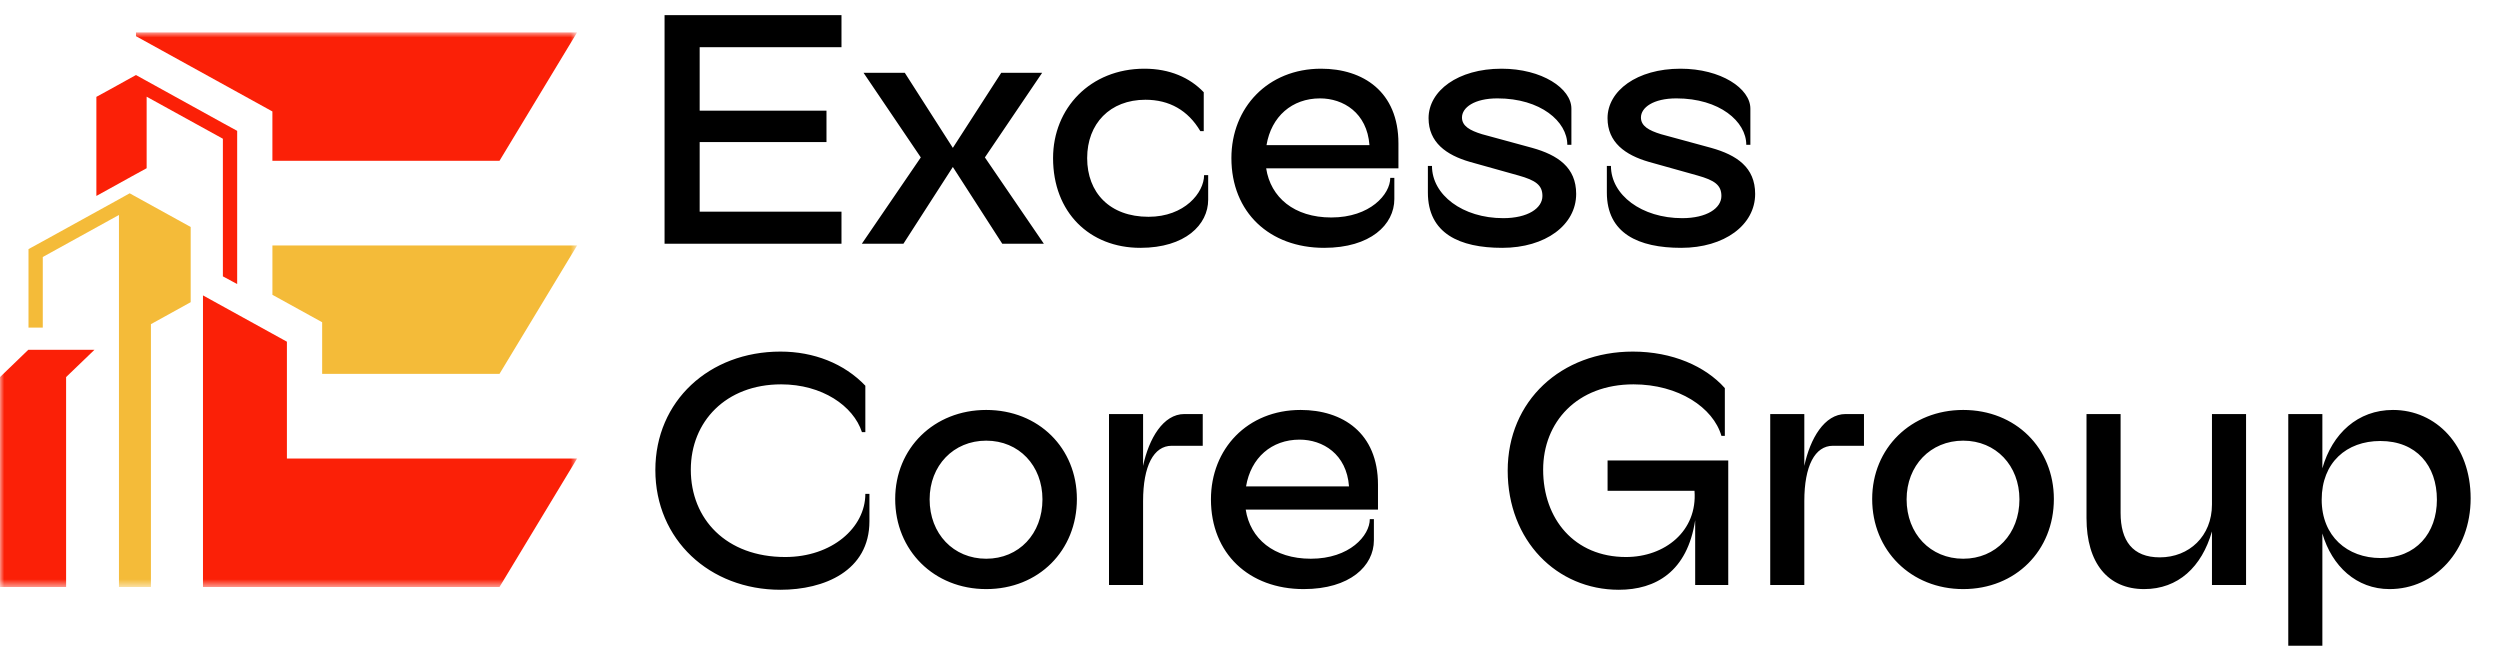 <svg width="300" height="78" viewBox="0 0 300 78" fill="none" xmlns="http://www.w3.org/2000/svg">
<path d="M79.747 29.25V1.815H100.978V5.664H83.96V13.28H99.178V17.047H83.96V25.401H100.978V29.25H79.747ZM120.273 29.25L114.341 20.037L108.41 29.25H103.419L110.496 18.89L103.624 8.735H108.574L114.341 17.744L120.15 8.735H125.059L118.187 18.89L125.264 29.25H120.273ZM136.841 29.741C130.745 29.741 126.368 25.483 126.368 18.972C126.368 12.994 130.827 8.244 137.331 8.244C140.359 8.244 142.772 9.308 144.449 11.069V15.737H144.04C142.568 13.239 140.318 11.97 137.454 11.97C133.2 11.97 130.459 14.836 130.459 18.972C130.459 23.108 133.159 26.015 137.822 26.015C142.159 26.015 144.49 23.108 144.49 21.019H144.981V23.968C144.981 26.957 142.24 29.741 136.841 29.741ZM158.895 29.741C152.35 29.741 147.768 25.483 147.768 18.972C147.768 12.912 152.145 8.244 158.526 8.244C163.558 8.244 167.812 10.987 167.812 17.211V20.2H151.94C152.472 23.681 155.295 26.097 159.754 26.097C164.417 26.097 166.831 23.312 166.831 21.347H167.321V23.886C167.321 26.957 164.458 29.741 158.895 29.741ZM151.981 17.416H164.335C164.049 13.526 161.186 11.806 158.404 11.806C155.049 11.806 152.554 13.976 151.981 17.416ZM180.264 29.741C175.15 29.741 171.346 28.021 171.346 23.108V19.914H171.837C171.837 23.394 175.518 26.179 180.386 26.179C183.332 26.179 185.091 24.991 185.091 23.517C185.091 22.207 184.272 21.634 182.227 21.06L176.377 19.422C173.555 18.604 171.428 17.088 171.428 14.181C171.428 10.905 174.946 8.244 180.182 8.244C185.05 8.244 188.568 10.619 188.568 13.034V17.375H188.077C188.077 14.591 184.886 11.806 179.691 11.806C176.909 11.806 175.437 12.912 175.437 14.099C175.437 15.123 176.377 15.655 177.85 16.106L183.863 17.744C186.932 18.604 189.14 20.078 189.14 23.271C189.14 26.998 185.459 29.741 180.264 29.741ZM201.74 29.741C196.627 29.741 192.822 28.021 192.822 23.108V19.914H193.313C193.313 23.394 196.995 26.179 201.863 26.179C204.808 26.179 206.568 24.991 206.568 23.517C206.568 22.207 205.749 21.634 203.704 21.06L197.854 19.422C195.031 18.604 192.904 17.088 192.904 14.181C192.904 10.905 196.422 8.244 201.658 8.244C206.527 8.244 210.045 10.619 210.045 13.034V17.375H209.554C209.554 14.591 206.363 11.806 201.168 11.806C198.386 11.806 196.913 12.912 196.913 14.099C196.913 15.123 197.854 15.655 199.327 16.106L205.34 17.744C208.408 18.604 210.618 20.078 210.618 23.271C210.618 26.998 206.936 29.741 201.74 29.741ZM93.655 70.773C85.146 70.773 78.642 64.754 78.642 56.4C78.642 48.129 85.106 42.191 93.655 42.191C97.664 42.191 101.305 43.625 103.841 46.286V51.855H103.432C102.409 48.702 98.646 46.122 93.737 46.122C87.11 46.122 82.897 50.586 82.897 56.359C82.897 62.297 87.151 66.842 94.228 66.842C99.832 66.842 103.841 63.321 103.841 59.267H104.332V62.543C104.332 68.521 98.891 70.773 93.655 70.773ZM118.345 70.691C112.086 70.691 107.423 66.064 107.423 59.881C107.423 53.78 112.086 49.194 118.345 49.194C124.645 49.194 129.227 53.78 129.227 59.881C129.227 66.064 124.645 70.691 118.345 70.691ZM118.345 67.047C122.272 67.047 125.095 64.058 125.095 59.922C125.095 55.868 122.272 52.879 118.345 52.879C114.418 52.879 111.555 55.868 111.555 59.922C111.555 64.058 114.418 67.047 118.345 67.047ZM133.08 70.2V49.685H137.17V55.909C137.866 52.633 139.584 49.685 142.12 49.685H144.329V53.493H140.606C138.439 53.493 137.17 55.909 137.17 60.127V70.2H133.08ZM156.44 70.691C149.895 70.691 145.313 66.433 145.313 59.922C145.313 53.862 149.69 49.194 156.072 49.194C161.104 49.194 165.358 51.937 165.358 58.161V61.15H149.486C150.018 64.631 152.84 67.047 157.299 67.047C161.963 67.047 164.376 64.262 164.376 62.297H164.867V64.836C164.867 67.907 162.004 70.691 156.44 70.691ZM149.527 58.366H161.881C161.595 54.476 158.731 52.756 155.949 52.756C152.595 52.756 150.1 54.926 149.527 58.366ZM194.259 70.773C186.814 70.773 180.923 64.877 180.923 56.482C180.923 48.088 187.346 42.191 195.937 42.191C200.681 42.191 204.649 43.952 206.981 46.573V52.306H206.571C205.59 48.907 201.417 46.122 196.019 46.122C189.227 46.122 185.178 50.668 185.178 56.359C185.178 62.297 188.941 66.842 195.119 66.842C199.782 66.842 203.708 63.73 203.34 58.898H192.909V55.254H207.39V70.2H203.421V62.42C202.481 68.603 198.678 70.773 194.259 70.773ZM212.427 70.2V49.685H216.518V55.909C217.214 52.633 218.932 49.685 221.468 49.685H223.677V53.493H219.955C217.786 53.493 216.518 55.909 216.518 60.127V70.2H212.427ZM235.584 70.691C229.325 70.691 224.661 66.064 224.661 59.881C224.661 53.78 229.325 49.194 235.584 49.194C241.882 49.194 246.464 53.78 246.464 59.881C246.464 66.064 241.882 70.691 235.584 70.691ZM235.584 67.047C239.511 67.047 242.332 64.058 242.332 59.922C242.332 55.868 239.511 52.879 235.584 52.879C231.656 52.879 228.793 55.868 228.793 59.922C228.793 64.058 231.656 67.047 235.584 67.047ZM257.295 70.691C252.958 70.691 250.381 67.579 250.381 62.174V49.685H254.472V61.56C254.472 64.877 255.904 66.883 259.177 66.883C262.695 66.883 265.436 64.344 265.436 60.536V49.685H269.527V70.2H265.436V63.771C264.208 68.03 261.386 70.691 257.295 70.691ZM274.593 77.489V49.685H278.684V56.196C279.871 52.019 282.939 49.194 287.153 49.194C292.346 49.194 296.478 53.452 296.478 59.799C296.478 66.105 292.182 70.691 286.744 70.691C282.775 70.691 279.83 67.948 278.684 64.017V77.489H274.593ZM285.68 66.965C289.934 66.965 292.428 63.976 292.428 59.963C292.428 55.868 289.975 52.92 285.639 52.92C281.589 52.92 278.603 55.499 278.603 59.963C278.603 64.344 281.671 66.965 285.68 66.965Z" fill="black"/>
<mask id="mask0_5_29" style="mask-type:luminance" maskUnits="userSpaceOnUse" x="0" y="3" width="70" height="68">
<path d="M69.25 3.891H0V70.437H69.25V3.891Z" fill="white"/>
</mask>
<g mask="url(#mask0_5_29)">
<path fill-rule="evenodd" clip-rule="evenodd" d="M7.932 55.026V45.25L11.334 41.977H3.393L0 45.25V55.026V70.437H7.932V55.026Z" fill="#FB2007"/>
<path fill-rule="evenodd" clip-rule="evenodd" d="M14.275 55.026V70.438H18.112V55.026V38.898L22.882 36.262V29.131V27.238L21.168 26.291L15.989 23.434L15.563 23.195L14.275 23.912L5.134 28.954L3.42 29.892V31.785V39.314H5.134V30.839L14.275 25.796V55.026Z" fill="#F4BB39"/>
<path fill-rule="evenodd" clip-rule="evenodd" d="M17.597 20.187V11.605L26.746 16.648V33.165L28.46 34.085V17.595V15.702L26.746 14.764L17.597 9.712L16.318 9.004L15.882 9.243L13.28 10.685L11.565 11.623V13.516V23.514L13.28 22.567L15.882 21.125L17.597 20.187Z" fill="#FB2007"/>
<path fill-rule="evenodd" clip-rule="evenodd" d="M34.429 70.438H59.941L69.25 55.026H34.429V41.004L24.357 35.448V55.026V70.438H34.429Z" fill="#FB2007"/>
<path fill-rule="evenodd" clip-rule="evenodd" d="M16.318 4.342L32.688 13.375V19.293H59.941L69.25 3.891H16.318V4.342Z" fill="#FB2007"/>
<path fill-rule="evenodd" clip-rule="evenodd" d="M69.25 29.459H32.689V35.377L38.658 38.668V44.861H59.941L69.25 29.459Z" fill="#F4BB39"/>
</g>
</svg>

